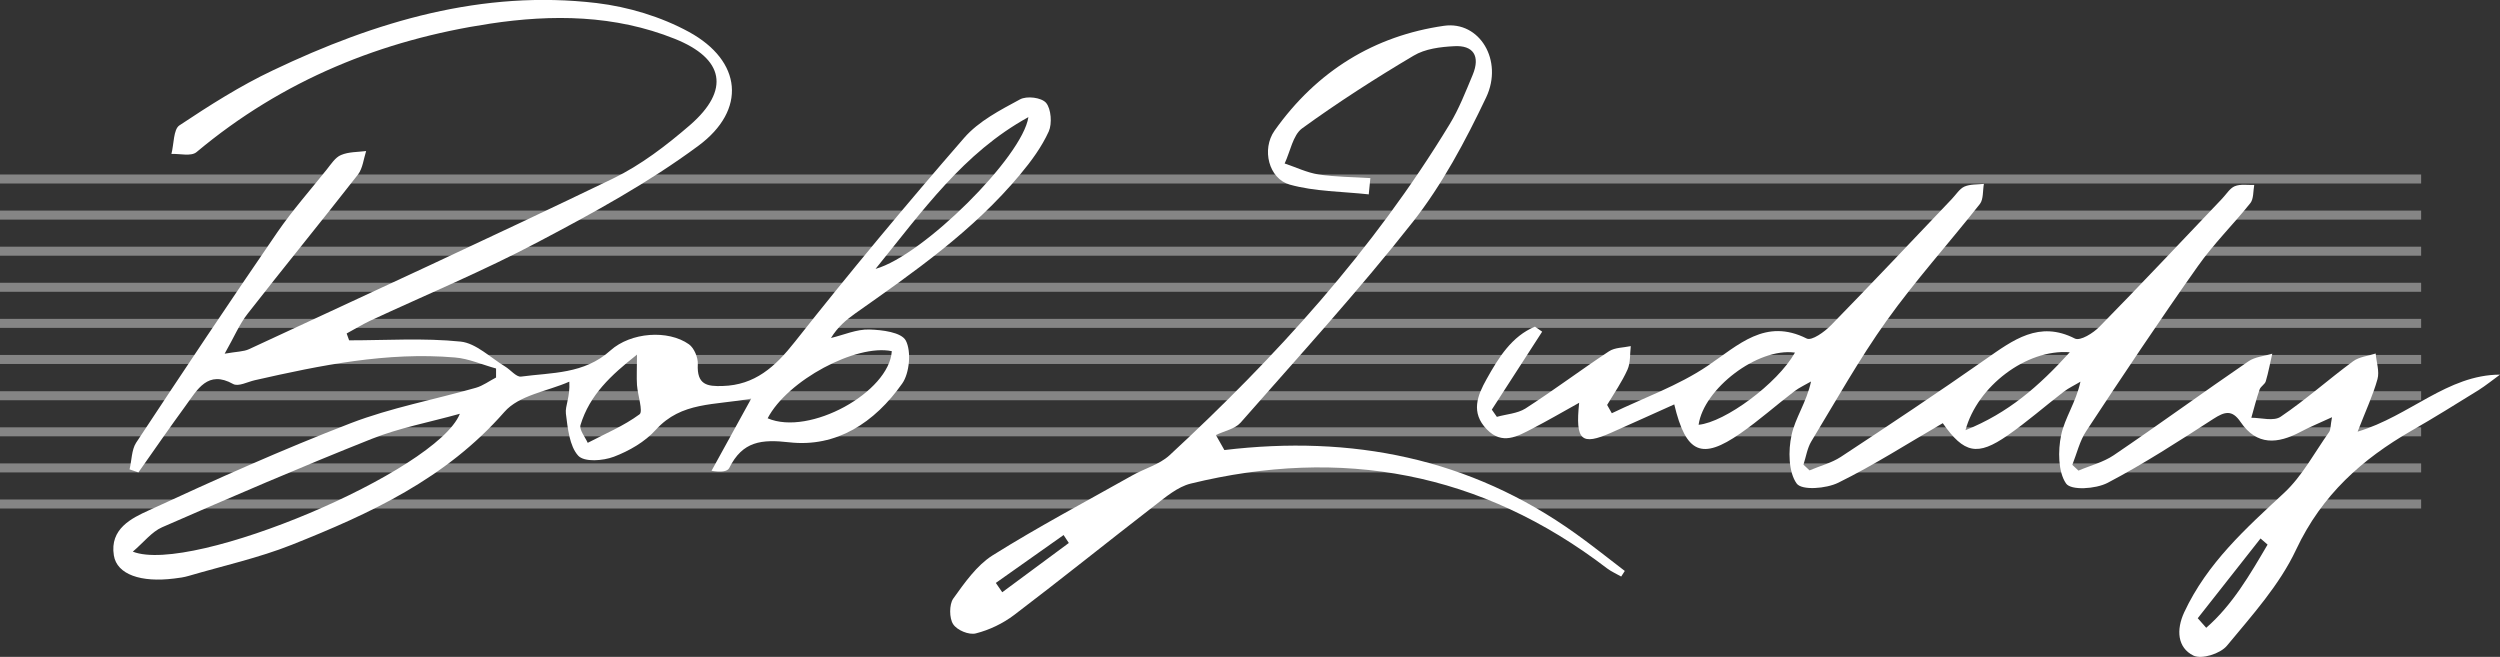 <?xml version="1.0" encoding="UTF-8"?><svg id="Layer_2" xmlns="http://www.w3.org/2000/svg" viewBox="0 0 138.54 36.4"><rect x="0" y="0" width="138.54" height="36.4" fill="#333333" stroke="none"/><defs><style>.cls-1{opacity:.4;}.cls-2{fill:#fff;stroke-width:0px;}.cls-3{fill:none;stroke:#fff;stroke-miterlimit:10;stroke-width:.5px;}</style></defs><g id="Layer_1-2"><g class="cls-1"><line class="cls-3" y1="27.93" x2="134.17" y2="27.93"/><line class="cls-3" y1="25.93" x2="134.17" y2="25.93"/><line class="cls-3" y1="23.93" x2="134.17" y2="23.93"/><line class="cls-3" y1="21.93" x2="134.17" y2="21.93"/><line class="cls-3" y1="19.92" x2="134.17" y2="19.92"/><line class="cls-3" y1="17.92" x2="134.17" y2="17.92"/><line class="cls-3" y1="15.92" x2="134.17" y2="15.92"/><line class="cls-3" y1="13.92" x2="134.17" y2="13.92"/><line class="cls-3" y1="11.92" x2="134.17" y2="11.92"/><line class="cls-3" y1="9.92" x2="134.17" y2="9.92"/></g><path class="cls-2" d="m19.35,18.86c2.06,0,4.13-.14,6.18.07.85.09,1.65.89,2.46,1.38.3.18.62.59.88.56,1.71-.23,3.5-.13,4.96-1.45,1.13-1.01,3.19-1.16,4.35-.34.28.2.51.73.49,1.1-.06,1.15.52,1.24,1.38,1.21,1.77-.05,2.9-1.05,4-2.45,3.04-3.85,6.17-7.61,9.38-11.3.81-.93,2-1.54,3.09-2.13.38-.21,1.19-.11,1.45.19.28.33.34,1.15.15,1.58-.39.86-.97,1.65-1.58,2.38-2.62,3.15-5.9,5.42-9.16,7.72-.49.35-.95.73-1.33,1.35.71-.17,1.42-.49,2.12-.47.71.02,1.79.15,2.03.62.31.6.2,1.8-.2,2.37-1.53,2.18-3.66,3.56-6.27,3.26-1.52-.17-2.58-.07-3.32,1.43-.1.19-.45.24-.98.15.68-1.23,1.35-2.46,2.2-4-2.06.38-3.86.16-5.28,1.72-.61.68-1.49,1.18-2.33,1.5-.61.23-1.64.31-1.98-.06-.48-.53-.58-1.52-.68-2.33-.05-.43.24-.91.19-1.77-1.22.54-2.78.74-3.6,1.68-3.26,3.72-7.46,5.64-11.78,7.36-1.84.73-3.79,1.16-5.7,1.72-.27.08-.54.12-.82.15-1.83.23-3.17-.22-3.34-1.28-.24-1.48,1-2.07,1.92-2.49,3.7-1.71,7.42-3.38,11.21-4.84,2.24-.86,4.62-1.3,6.93-1.96.39-.11.75-.38,1.12-.57v-.5c-.77-.21-1.52-.55-2.28-.61-3.76-.32-7.43.43-11.09,1.26-.4.09-.91.37-1.2.21-1.41-.79-1.98.31-2.63,1.2-.89,1.22-1.75,2.46-2.62,3.7-.16-.06-.33-.11-.49-.17.12-.49.11-1.08.36-1.47,2.58-3.91,5.18-7.81,7.83-11.67.84-1.22,1.82-2.33,2.74-3.48.24-.3.47-.67.79-.8.42-.18.92-.16,1.39-.22-.14.44-.19.96-.45,1.3-2.02,2.59-4.1,5.13-6.12,7.72-.45.57-.74,1.28-1.27,2.21.68-.12,1.05-.11,1.35-.25,6.74-3.13,13.49-6.23,20.18-9.46,1.53-.74,2.95-1.83,4.26-2.96,2.23-1.94,1.9-3.68-.85-4.78-3.32-1.33-6.79-1.36-10.23-.84-5.98.9-11.48,3.11-16.27,7.12-.3.25-.92.08-1.39.1.14-.54.11-1.36.44-1.58,1.67-1.11,3.38-2.2,5.18-3.05C20.82,1.18,26.75-.58,33.07.17c1.74.21,3.55.75,5.11,1.6,2.94,1.61,3.21,4.32.52,6.31-2.77,2.05-5.82,3.72-8.86,5.32-3.04,1.61-6.22,2.93-9.34,4.38-.44.21-.86.47-1.29.7.04.12.09.24.13.36Zm6.13,4.07c-1.72.48-3.35.78-4.88,1.39-3.9,1.55-7.77,3.22-11.62,4.9-.57.25-1.01.83-1.62,1.35,3.26,1.29,16.82-4.44,18.12-7.63Zm17.06.25c2.32,1,6.74-1.45,6.88-3.72-1.97-.41-5.78,1.61-6.88,3.72Zm5.98-8.28c2.64-.74,8.15-6.22,8.47-8.41-3.6,1.98-5.84,5.17-8.47,8.41Zm-13.23,4.76c-1.44,1.14-2.61,2.22-3.12,3.89-.08.26.25.66.4.99.97-.51,1.99-.93,2.87-1.58.21-.15-.1-1.06-.14-1.62-.03-.45,0-.9,0-1.68Z"/><path class="cls-2" d="m100.27,26.07c.58-.25,1.22-.41,1.74-.75,2.69-1.77,5.38-3.56,8.02-5.41,1.53-1.07,2.97-2.16,4.95-1.15.3.15,1.02-.3,1.37-.66,2.29-2.33,4.53-4.72,6.79-7.09.23-.24.43-.58.7-.69.32-.13.72-.06,1.08-.07-.06.34-.03.77-.21,1-.95,1.19-2.04,2.26-2.92,3.51-2.12,3-4.16,6.06-6.18,9.13-.36.54-.52,1.24-.77,1.87.11.11.23.22.34.32.65-.28,1.37-.46,1.95-.85,2.51-1.7,4.96-3.49,7.46-5.2.37-.26.88-.29,1.33-.43-.12.51-.21,1.03-.36,1.53-.05.17-.28.28-.34.45-.18.51-.31,1.05-.46,1.57.55,0,1.24.21,1.63-.06,1.39-.94,2.65-2.07,4.01-3.07.34-.25.83-.29,1.25-.43.04.48.22.99.1,1.42-.24.87-.63,1.7-1.1,2.91,2.9-.87,4.97-3.15,7.89-3.16-.4.29-.78.6-1.19.86-1.23.76-2.46,1.53-3.72,2.25-2.72,1.57-4.95,3.53-6.39,6.59-.92,1.96-2.44,3.64-3.83,5.32-.37.45-1.4.77-1.86.55-.89-.44-.96-1.43-.51-2.4,1.28-2.74,3.42-4.65,5.54-6.62,1-.93,1.68-2.23,2.49-3.37.09-.13.07-.34.16-.82-.73.34-1.26.55-1.76.82-1.24.65-2.4.78-3.31-.56-.47-.69-.88-.57-1.5-.17-1.92,1.24-3.85,2.49-5.87,3.55-.66.34-2.03.43-2.3.03-.44-.64-.45-1.82-.27-2.68.2-.95.82-1.81,1.07-2.96-.31.19-.64.34-.93.56-1.04.8-2.04,1.68-3.11,2.42-1.67,1.16-2.41,1-3.59-.68-1.92,1.11-3.8,2.32-5.79,3.3-.67.33-2.03.44-2.31.04-.45-.63-.47-1.82-.28-2.68.2-.95.83-1.81,1.08-2.97-.31.18-.64.33-.92.54-1.01.77-1.96,1.62-3,2.34-2.13,1.48-3.01,1.12-3.66-1.61-1.19.53-2.34,1.06-3.5,1.57-1.64.72-1.99.45-1.77-1.66-.95.53-1.76,1-2.59,1.43-.83.43-1.67.93-2.53.04-.9-.93-.52-1.87-.01-2.78.67-1.2,1.39-2.37,2.68-2.91.13.09.27.19.4.28-.93,1.44-1.86,2.88-2.79,4.32.09.13.19.27.28.4.53-.15,1.13-.18,1.58-.46,1.57-1.01,3.07-2.14,4.63-3.17.33-.22.8-.2,1.21-.29-.05.44-.01.92-.18,1.3-.31.69-.74,1.31-1.13,1.96.09.15.18.31.26.46,1.78-.86,3.67-1.52,5.3-2.62,1.73-1.17,3.21-2.67,5.5-1.52.28.14.99-.37,1.35-.74,2.25-2.3,4.46-4.65,6.69-6.99.23-.24.43-.57.7-.69.32-.14.72-.11,1.08-.15-.07.37-.02.85-.22,1.11-1.71,2.17-3.56,4.22-5.17,6.47-1.52,2.13-2.81,4.44-4.18,6.7-.22.37-.29.85-.43,1.28l.33.31Zm-.8-6.53c-2.07-.29-5.06,2.01-5.34,4,1.46-.14,4.37-2.28,5.34-4Zm9.45,4.3c2.38-.96,4.04-2.41,5.78-4.32-2.4-.19-5.13,1.89-5.78,4.32Zm12.87,10.42c.16.18.31.35.47.53,1.45-1.26,2.42-2.94,3.4-4.61-.13-.11-.26-.23-.39-.34-1.16,1.47-2.32,2.95-3.48,4.42Z"/><path class="cls-2" d="m75.84,10.77c-1.46-.16-2.97-.15-4.37-.54-1.16-.33-1.57-1.95-.84-2.99,2.35-3.32,5.55-5.26,9.39-5.81,1.97-.28,3.3,1.92,2.34,3.96-1.15,2.42-2.44,4.84-4.06,6.9-3.03,3.85-6.33,7.46-9.55,11.13-.32.36-.91.46-1.37.69.16.28.31.55.47.83,7.03-.84,13.59.42,19.48,4.64.92.66,1.81,1.37,2.71,2.06-.07.1-.13.2-.2.31-.26-.15-.54-.27-.78-.45-7-5.36-14.74-6.74-23.08-4.7-.72.18-1.38.74-2,1.22-2.6,2.01-5.16,4.07-7.78,6.06-.62.47-1.37.83-2.12,1.02-.38.1-1.04-.17-1.26-.51-.22-.33-.22-1.09,0-1.41.63-.88,1.31-1.85,2.18-2.4,2.52-1.58,5.15-2.97,7.74-4.43.69-.39,1.5-.6,2.07-1.12,5.88-5.44,11.28-11.35,15.52-18.34.52-.85.89-1.81,1.28-2.74.44-1.06.02-1.65-1.02-1.59-.77.04-1.61.14-2.26.53-2.11,1.25-4.18,2.58-6.18,4.03-.5.37-.65,1.28-.96,1.94.63.21,1.24.51,1.89.61.94.14,1.9.14,2.86.2-.03.3-.06.6-.09.91Zm-20.65,21.54c.12.17.23.34.35.51,1.23-.91,2.46-1.82,3.69-2.73-.1-.15-.19-.29-.29-.44-1.25.88-2.5,1.77-3.75,2.65Z"/></g></svg>